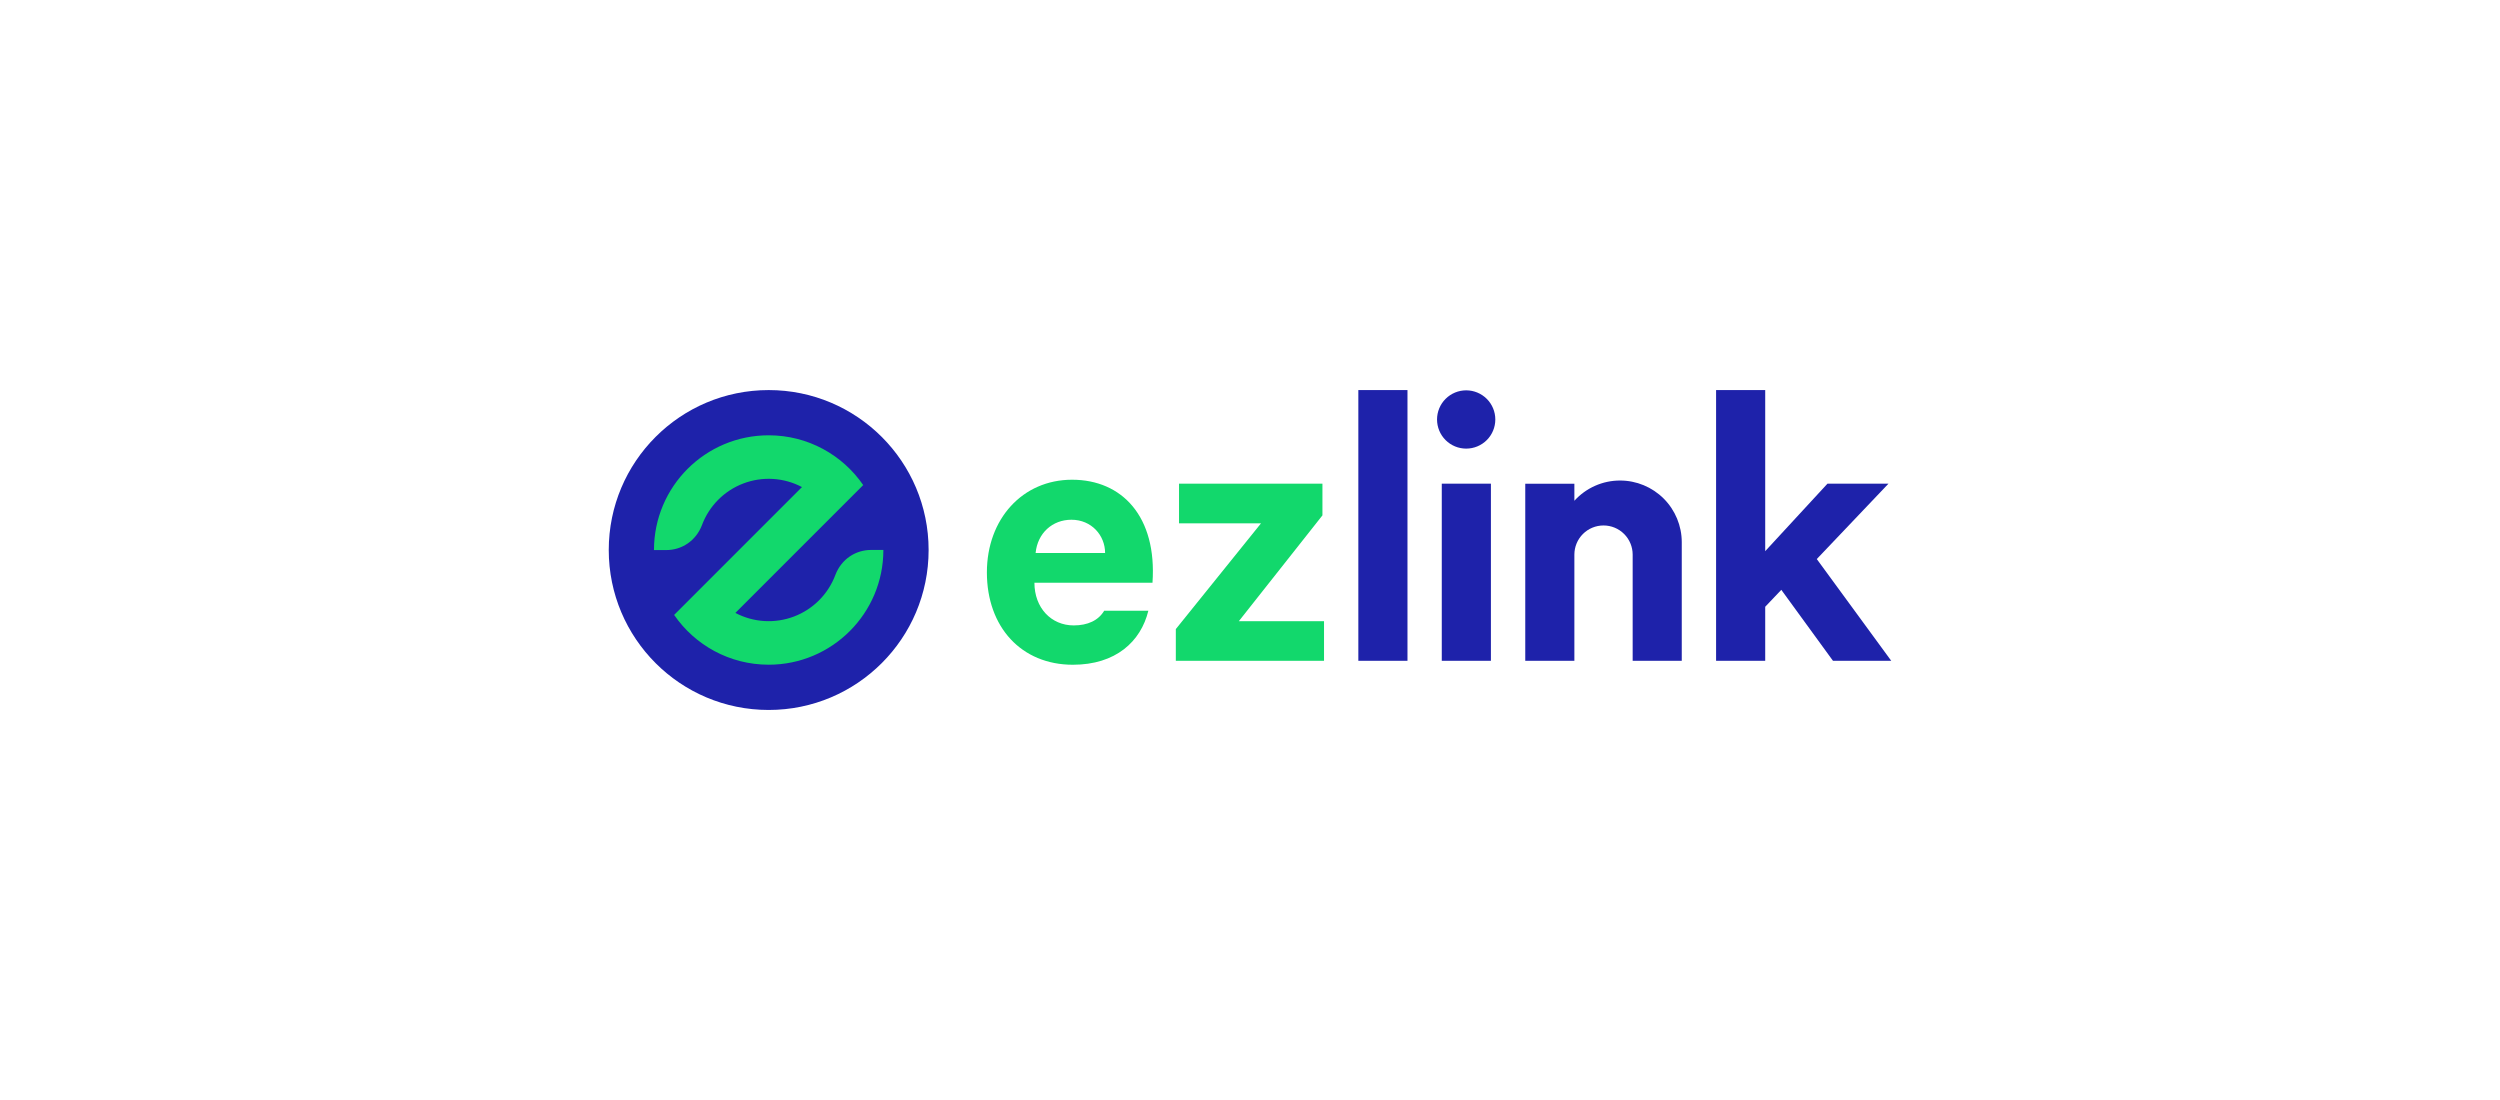 <svg width="200" height="88" viewBox="0 0 200 88" fill="none" xmlns="http://www.w3.org/2000/svg">
<path fill-rule="evenodd" clip-rule="evenodd" d="M105.922 52.864H94.066V50.327L100.883 41.864H94.322V38.695H105.795V41.23L99.107 49.694H105.922V52.864Z" fill="#12D86C"/>
<path fill-rule="evenodd" clip-rule="evenodd" d="M108.667 52.864H112.598V31.203H108.667V52.864ZM115.342 52.865H119.273V38.696H115.342V52.865ZM137.287 31.204V52.865H141.217V48.541L142.505 47.186L146.639 52.865H151.3L145.343 44.724L151.075 38.696H146.195L141.217 44.093V31.204H137.287ZM119.625 33.558C119.625 32.94 119.38 32.347 118.943 31.91C118.505 31.473 117.913 31.227 117.294 31.227C116.676 31.227 116.083 31.473 115.646 31.91C115.209 32.347 114.963 32.94 114.963 33.558C114.963 34.177 115.209 34.77 115.646 35.207C116.083 35.644 116.676 35.889 117.294 35.889C117.913 35.889 118.505 35.644 118.943 35.207C119.38 34.77 119.625 34.177 119.625 33.558Z" fill="#1E22AA"/>
<path fill-rule="evenodd" clip-rule="evenodd" d="M85.714 41.579C87.33 41.579 88.408 42.838 88.408 44.241H82.848C83.004 42.646 84.193 41.579 85.714 41.579ZM88.336 48.857C87.874 49.635 87.019 50.033 85.897 50.033C84.091 50.033 82.754 48.624 82.754 46.618H92.199C92.568 41.335 89.772 38.378 85.766 38.378C81.803 38.378 78.951 41.516 78.951 45.794C78.951 50.168 81.709 53.18 85.829 53.18C89.256 53.18 91.267 51.327 91.868 48.857H88.336Z" fill="#12D86C"/>
<path fill-rule="evenodd" clip-rule="evenodd" d="M129.606 38.442C128.917 38.441 128.236 38.584 127.606 38.864C126.976 39.143 126.412 39.551 125.95 40.062V38.698H122.021V52.865H125.95V44.368C125.95 43.75 126.196 43.157 126.633 42.719C127.07 42.282 127.663 42.037 128.282 42.037C128.9 42.037 129.493 42.282 129.93 42.719C130.368 43.157 130.613 43.75 130.613 44.368V52.865H134.541V43.377C134.541 42.068 134.021 40.813 133.096 39.887C132.17 38.962 130.915 38.442 129.606 38.442ZM61.494 31.206C54.426 31.206 48.7 36.935 48.7 44.001C48.7 51.069 54.426 56.797 61.494 56.797C68.56 56.797 74.289 51.069 74.289 44.001C74.289 36.935 68.56 31.206 61.494 31.206Z" fill="#1E22AA"/>
<path fill-rule="evenodd" clip-rule="evenodd" d="M61.494 53.176C58.354 53.176 55.584 51.598 53.931 49.194L64.158 38.966C63.442 38.587 62.652 38.365 61.843 38.315C61.033 38.266 60.223 38.389 59.465 38.678C58.707 38.967 58.02 39.414 57.449 39.99C56.878 40.566 56.436 41.256 56.154 42.017C55.668 43.273 54.538 44.006 53.3 44.006H52.318V44.001C52.318 38.932 56.426 34.824 61.494 34.824C64.633 34.824 67.404 36.402 69.057 38.806L58.83 49.033C59.546 49.412 60.336 49.634 61.145 49.683C61.954 49.733 62.765 49.609 63.522 49.321C64.28 49.032 64.967 48.585 65.538 48.01C66.11 47.434 66.551 46.744 66.834 45.984C67.318 44.726 68.45 43.995 69.688 43.995H70.67V44.001C70.67 49.067 66.562 53.177 61.493 53.177" fill="#12D86C"/>
</svg>
